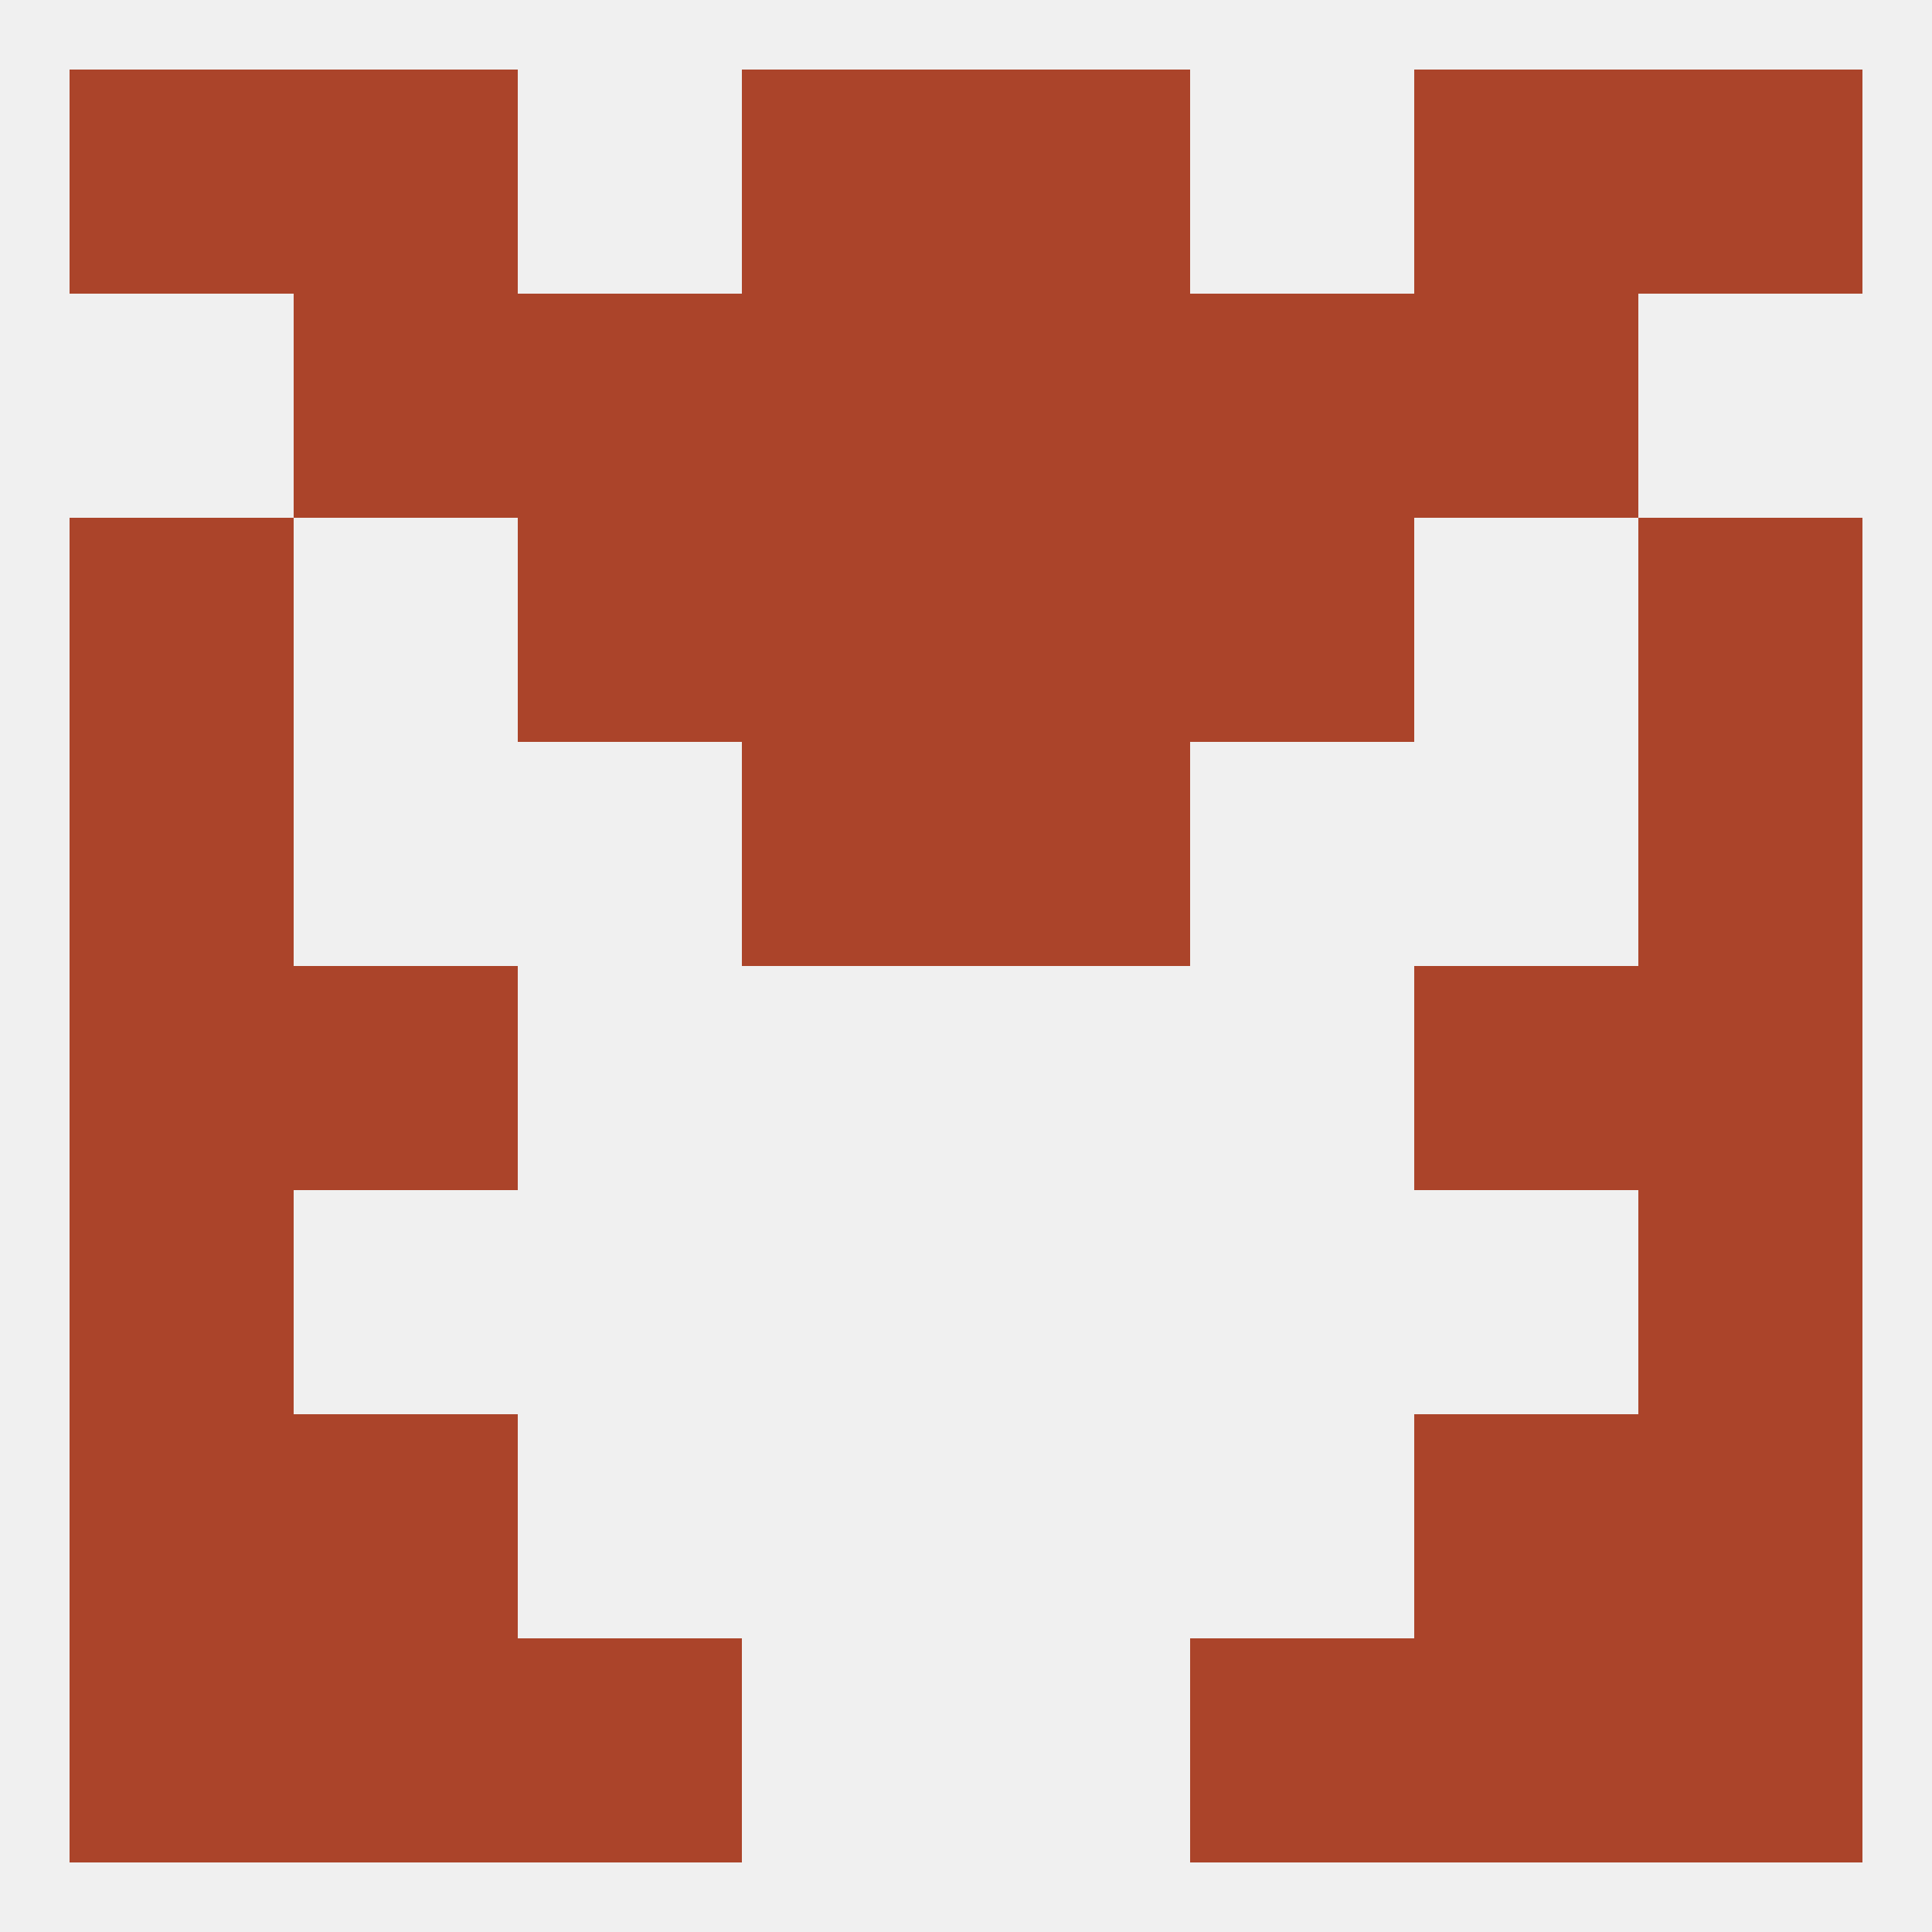 
<!--   <?xml version="1.0"?> -->
<svg version="1.1" baseprofile="full" xmlns="http://www.w3.org/2000/svg" xmlns:xlink="http://www.w3.org/1999/xlink" xmlns:ev="http://www.w3.org/2001/xml-events" width="250" height="250" viewBox="0 0 250 250" >
	<rect width="100%" height="100%" fill="rgba(240,240,240,255)"/>

	<rect x="9" y="9" width="29" height="29" fill="rgba(171,68,42,255)"/>
	<rect x="212" y="9" width="29" height="29" fill="rgba(171,68,42,255)"/>
	<rect x="96" y="9" width="29" height="29" fill="rgba(171,68,42,255)"/>
	<rect x="125" y="9" width="29" height="29" fill="rgba(171,68,42,255)"/>
	<rect x="38" y="9" width="29" height="29" fill="rgba(171,68,42,255)"/>
	<rect x="183" y="9" width="29" height="29" fill="rgba(171,68,42,255)"/>
	<rect x="9" y="67" width="29" height="29" fill="rgba(171,68,42,255)"/>
	<rect x="212" y="67" width="29" height="29" fill="rgba(171,68,42,255)"/>
	<rect x="67" y="67" width="29" height="29" fill="rgba(171,68,42,255)"/>
	<rect x="154" y="67" width="29" height="29" fill="rgba(171,68,42,255)"/>
	<rect x="96" y="67" width="29" height="29" fill="rgba(171,68,42,255)"/>
	<rect x="125" y="67" width="29" height="29" fill="rgba(171,68,42,255)"/>
	<rect x="38" y="38" width="29" height="29" fill="rgba(171,68,42,255)"/>
	<rect x="183" y="38" width="29" height="29" fill="rgba(171,68,42,255)"/>
	<rect x="67" y="38" width="29" height="29" fill="rgba(171,68,42,255)"/>
	<rect x="154" y="38" width="29" height="29" fill="rgba(171,68,42,255)"/>
	<rect x="96" y="38" width="29" height="29" fill="rgba(171,68,42,255)"/>
	<rect x="125" y="38" width="29" height="29" fill="rgba(171,68,42,255)"/>
	<rect x="9" y="125" width="29" height="29" fill="rgba(171,68,42,255)"/>
	<rect x="212" y="125" width="29" height="29" fill="rgba(171,68,42,255)"/>
	<rect x="38" y="125" width="29" height="29" fill="rgba(171,68,42,255)"/>
	<rect x="183" y="125" width="29" height="29" fill="rgba(171,68,42,255)"/>
	<rect x="9" y="96" width="29" height="29" fill="rgba(171,68,42,255)"/>
	<rect x="212" y="96" width="29" height="29" fill="rgba(171,68,42,255)"/>
	<rect x="96" y="96" width="29" height="29" fill="rgba(171,68,42,255)"/>
	<rect x="125" y="96" width="29" height="29" fill="rgba(171,68,42,255)"/>
	<rect x="9" y="154" width="29" height="29" fill="rgba(171,68,42,255)"/>
	<rect x="212" y="154" width="29" height="29" fill="rgba(171,68,42,255)"/>
	<rect x="212" y="183" width="29" height="29" fill="rgba(171,68,42,255)"/>
	<rect x="38" y="183" width="29" height="29" fill="rgba(171,68,42,255)"/>
	<rect x="183" y="183" width="29" height="29" fill="rgba(171,68,42,255)"/>
	<rect x="9" y="183" width="29" height="29" fill="rgba(171,68,42,255)"/>
	<rect x="212" y="212" width="29" height="29" fill="rgba(171,68,42,255)"/>
	<rect x="38" y="212" width="29" height="29" fill="rgba(171,68,42,255)"/>
	<rect x="183" y="212" width="29" height="29" fill="rgba(171,68,42,255)"/>
	<rect x="67" y="212" width="29" height="29" fill="rgba(171,68,42,255)"/>
	<rect x="154" y="212" width="29" height="29" fill="rgba(171,68,42,255)"/>
	<rect x="9" y="212" width="29" height="29" fill="rgba(171,68,42,255)"/>
</svg>